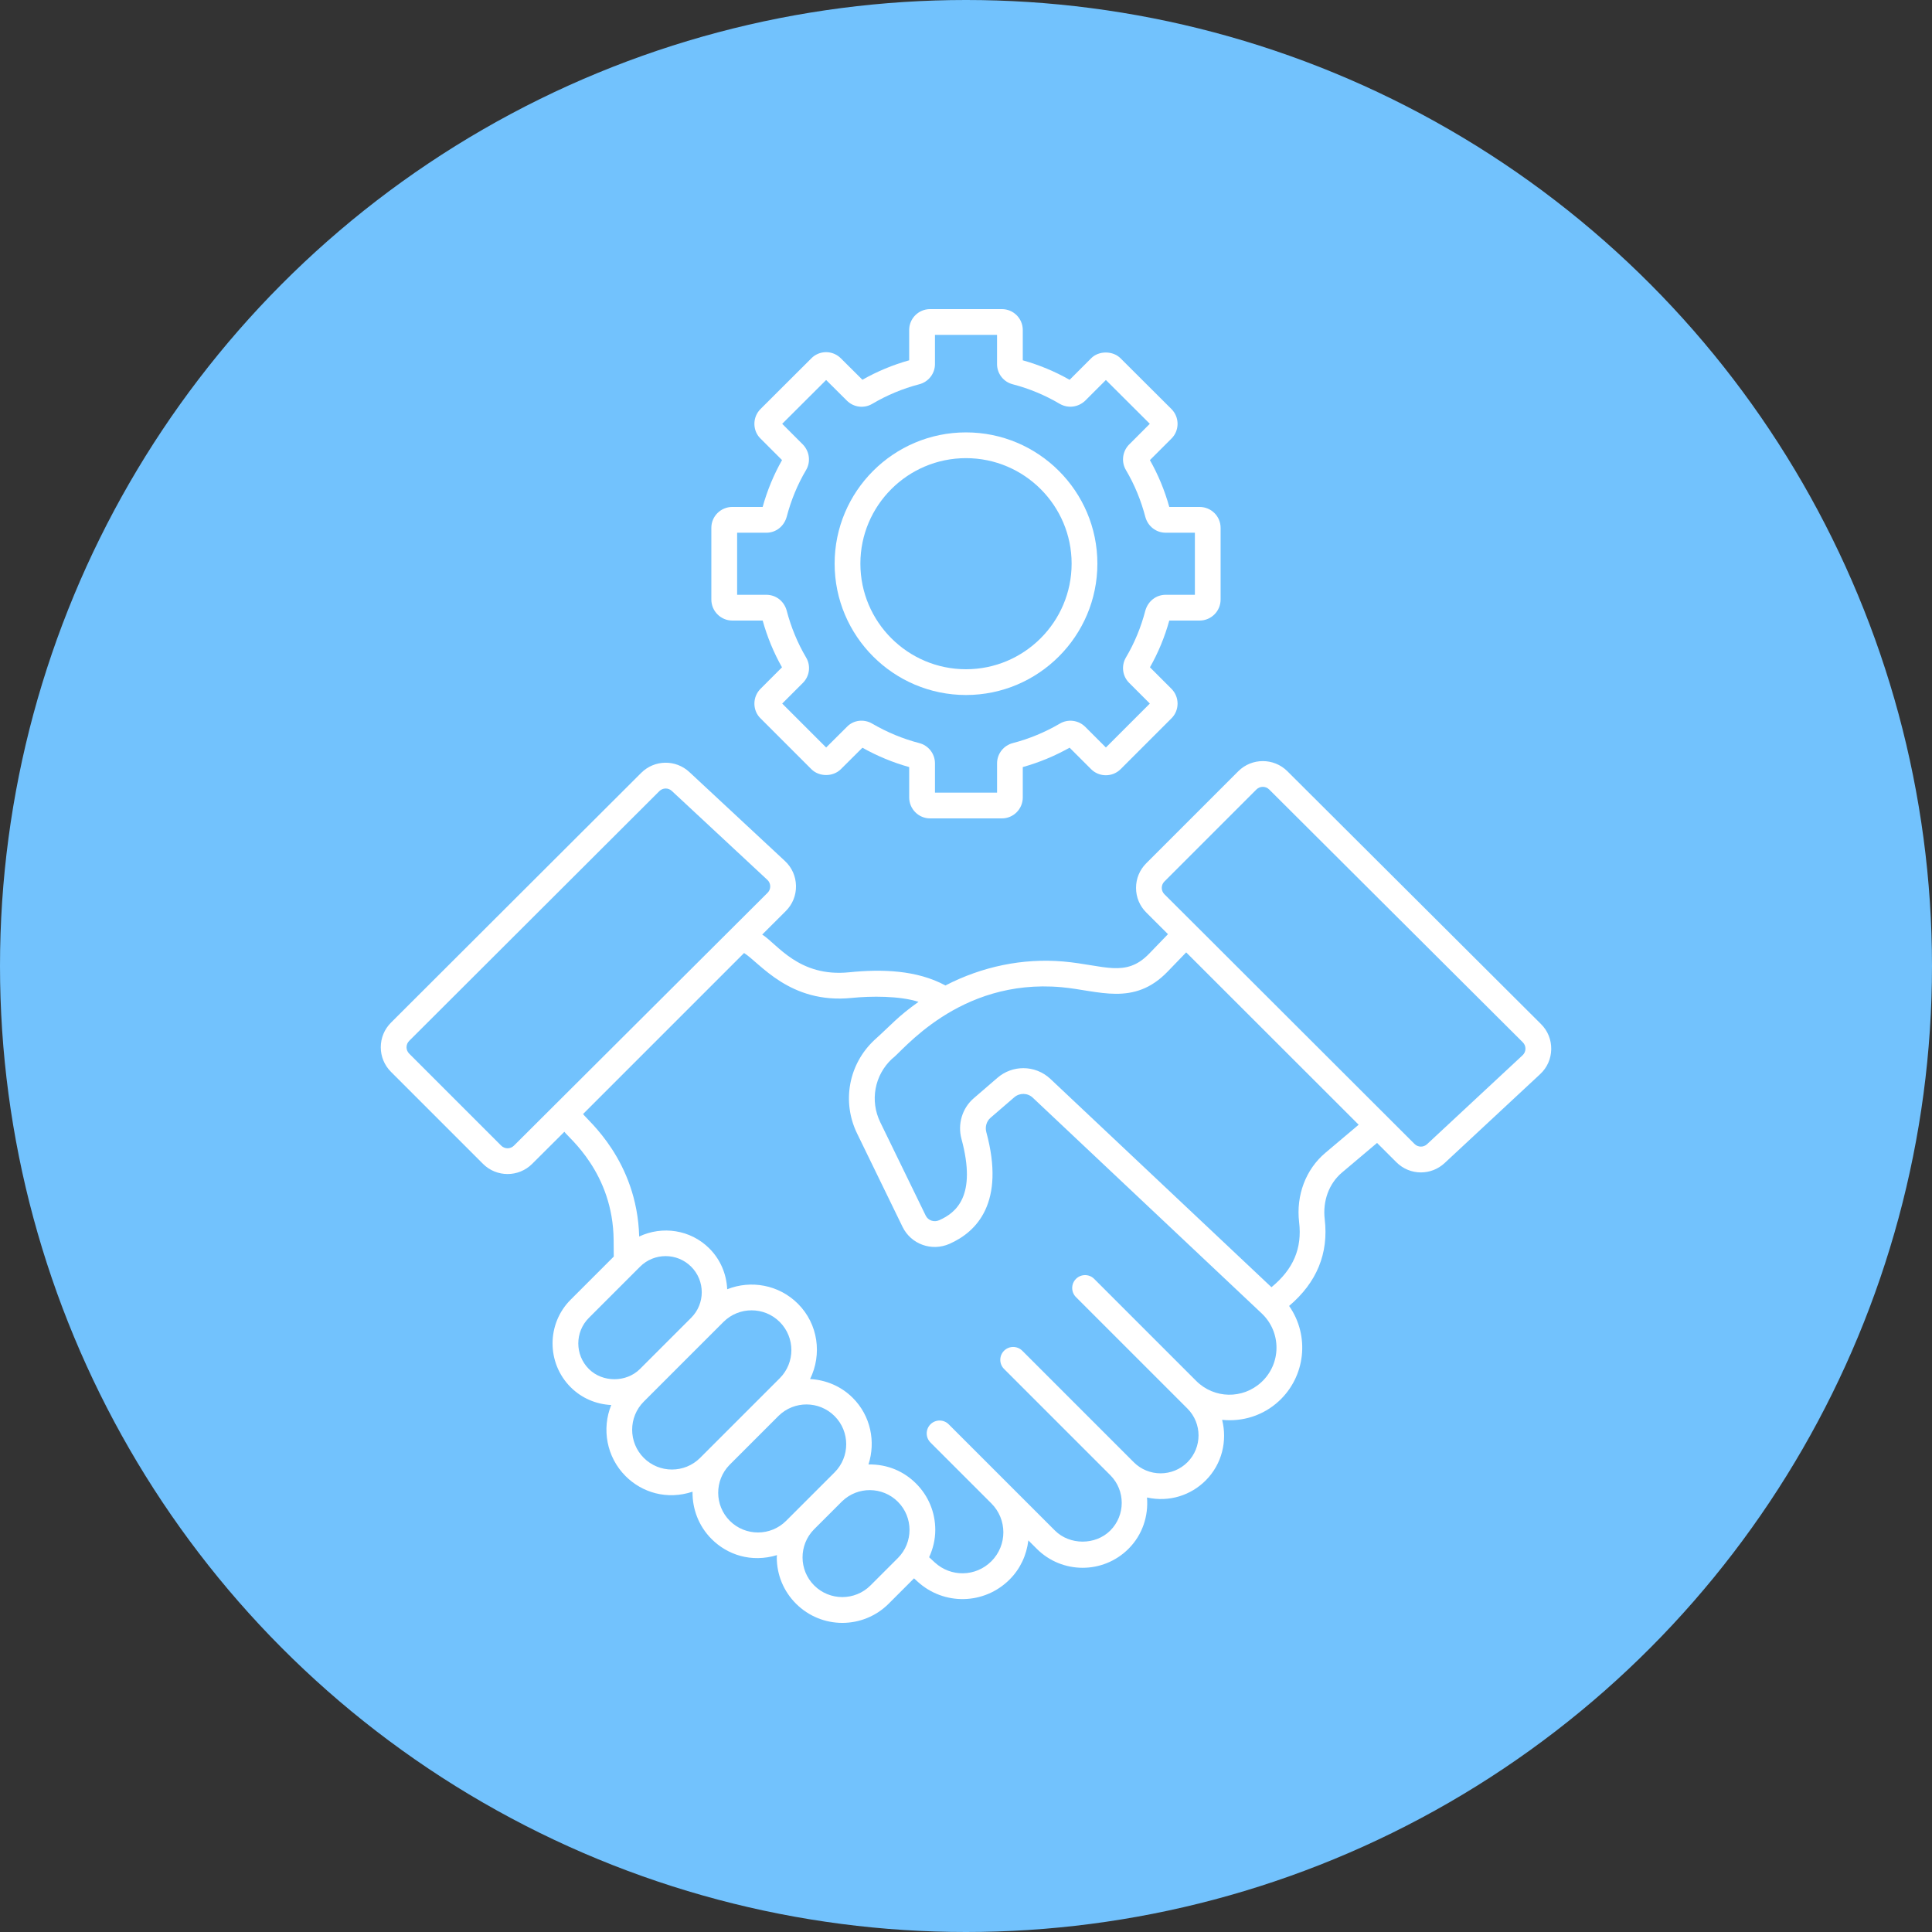 <?xml version="1.0" encoding="utf-8"?>
<!-- Generator: Adobe Illustrator 15.0.0, SVG Export Plug-In . SVG Version: 6.00 Build 0)  -->
<!DOCTYPE svg PUBLIC "-//W3C//DTD SVG 1.1//EN" "http://www.w3.org/Graphics/SVG/1.1/DTD/svg11.dtd">
<svg version="1.1" id="Layer_1" xmlns:svgjs="http://svgjs.dev/svgjs"
	 xmlns="http://www.w3.org/2000/svg" xmlns:xlink="http://www.w3.org/1999/xlink" x="0px" y="0px" width="300px" height="300px"
	 viewBox="0 0 300 300" enable-background="new 0 0 300 300" xml:space="preserve">
<rect x="0" y="0" width="300" height="300" fill="#333333" stroke="none"/>
<g transform="matrix(1,0,0,1,0,0)">
	<g id="_x30_6_Collaboration">
		<g>
			<circle fill="#72C2FD" cx="150" cy="150" r="150"/>
			<g>
				<path fill="#FFFFFF" d="M75,180.724c1.05,1.053,2.434,1.578,3.816,1.578c1.379,0,2.757-0.523,3.811-1.571l5.008-4.991
					c0.623,0.919,7.566,6.338,7.65,16.833l0.02,2.546l-6.693,6.693c-3.748,3.746-3.748,9.845,0,13.593
					c1.696,1.695,3.92,2.645,6.3,2.768c-1.491,3.679-0.749,8.059,2.228,11.038c2.557,2.559,6.421,3.734,10.396,2.421
					c-0.039,2.658,0.94,5.328,2.964,7.353c2.452,2.454,6.164,3.698,10.15,2.494c-0.003,0.113-0.033,0.223-0.033,0.338
					c0,2.721,1.059,5.276,2.983,7.2c3.982,3.979,10.417,3.979,14.398,0l3.933-3.933l0.496,0.459
					c4.109,3.797,10.407,3.658,14.346-0.281c1.655-1.654,2.635-3.782,2.908-6.072l1.303,1.302c3.926,3.929,10.305,3.948,14.254,0
					c2.177-2.177,3.102-5.108,2.867-7.96c3.495,0.762,6.83-0.365,9.11-2.646c2.55-2.55,3.377-6.148,2.556-9.414
					c3.11,0.316,6.326-0.614,8.81-2.907c4.132-3.818,4.839-10.12,1.591-14.779c4.288-3.633,6.156-8.149,5.528-13.459
					c-0.334-2.844,0.666-5.555,2.678-7.252l5.449-4.6l2.998,2.993c1.057,1.056,2.434,1.586,3.813,1.584
					c1.316,0,2.635-0.481,3.681-1.452l14.835-13.808c1.084-1.008,1.692-2.378,1.719-3.859c0.025-1.479-0.537-2.87-1.586-3.913
					l-39.386-39.264c-2.108-2.099-5.528-2.094-7.628,0.006l-14.29,14.292c-1.022,1.021-1.582,2.378-1.582,3.82
					c0.002,1.442,0.563,2.798,1.586,3.815l3.374,3.369l-2.926,3.032c-3.646,3.778-6.984,1.774-13.284,1.216
					c-6.339-0.558-12.688,0.791-18.347,3.718c-4.442-2.404-9.876-2.563-14.942-2.047c-7.829,0.793-11.148-4.373-13.508-5.857
					l3.66-3.65c1.049-1.045,1.612-2.435,1.586-3.915c-0.025-1.479-0.635-2.851-1.719-3.859l-14.835-13.808
					c-2.135-1.987-5.43-1.929-7.491,0.132L60.71,158.796c-1.02,1.021-1.583,2.376-1.583,3.818c-0.001,1.441,0.561,2.799,1.58,3.817
					L75,180.724z M91.439,212.576c-2.188-2.188-2.188-5.748,0-7.937l7.949-7.949c2.188-2.188,5.748-2.188,7.936,0
					c2.197,2.196,2.187,5.75,0,7.936c-0.2,0.2-8.333,8.332-7.953,7.953C97.251,214.694,93.561,214.695,91.439,212.576z
					 M108.711,226.381c-2.41,2.409-6.334,2.411-8.744,0c-2.408-2.41-2.408-6.331,0-8.742c14.667-14.667,0.285-0.283,12.368-12.365
					c2.41-2.409,6.332-2.41,8.742,0c2.41,2.41,2.41,6.333,0,8.742C120.875,214.217,108.51,226.582,108.711,226.381z
					 M122.068,236.154c-2.41,2.411-6.332,2.411-8.742,0c-2.393-2.394-2.404-6.275-0.043-8.688l7.62-7.62
					c2.436-2.382,6.31-2.336,8.689,0.043c2.411,2.411,2.411,6.333,0,8.743C124.214,234,124.211,233.998,122.068,236.154z
					 M139.421,241.935l-4.254,4.252c-2.411,2.41-6.332,2.41-8.742,0c-2.394-2.394-2.404-6.274-0.044-8.688l4.359-4.357
					c2.447-2.385,6.314-2.317,8.682,0.051C141.832,235.602,141.832,239.524,139.421,241.935L139.421,241.935z M180.808,138.856
					c-0.263-0.263-0.409-0.614-0.409-0.986c0-0.374,0.144-0.725,0.409-0.989c0-0.001,0-0.001,0-0.001l14.291-14.292
					c0.273-0.272,0.632-0.408,0.988-0.408c0.358,0,0.715,0.135,0.987,0.406l39.386,39.263c0.271,0.271,0.418,0.631,0.412,1.014
					c-0.008,0.384-0.166,0.737-0.447,1l-14.833,13.807c-0.558,0.515-1.408,0.499-1.941-0.034
					C181.721,139.744,183.588,141.632,180.808,138.856L180.808,138.856z M164.794,153.289c5.82,0.517,11.258,3.029,16.519-2.423
					l2.877-2.982c2.738,2.736-9.921-9.913,26.782,26.763l-5.176,4.369c-3.041,2.564-4.562,6.595-4.069,10.777
					c0.478,4.051-0.89,7.289-4.295,10.085l-2.943-2.774l-31.374-29.563c-1.185-1.117-2.697-1.678-4.215-1.678
					c-1.426,0-2.854,0.496-4.014,1.496l-3.688,3.18c-1.781,1.532-2.527,4.008-1.903,6.306c2.411,8.888-0.828,11.47-3.473,12.638
					c-0.799,0.35-1.711,0.028-2.08-0.729l-7.055-14.493c-1.631-3.347-0.898-7.304,1.82-9.846
					C140.029,163.409,148.797,151.874,164.794,153.289L164.794,153.289z M132.265,154.956c2.924-0.296,7.445-0.34,10.361,0.612
					c-3.288,2.34-4.066,3.423-6.847,5.925c-4.01,3.749-5.09,9.584-2.688,14.518l7.055,14.493c1.318,2.703,4.521,3.859,7.294,2.637
					c4.244-1.876,8.682-6.406,5.715-17.345c-0.223-0.819,0.034-1.692,0.653-2.228l3.688-3.182c0.836-0.72,2.071-0.694,2.876,0.064
					l35.544,33.493c0,0,0.001,0.002,0.002,0.002c3.081,2.91,3.059,7.804-0.055,10.679c-2.895,2.671-7.339,2.583-10.121-0.201
					c-1.624-1.624,5.866,5.867-15.837-15.838c-0.781-0.782-2.047-0.782-2.829,0c-0.781,0.781-0.781,2.046,0,2.828
					c2.298,2.298-0.257-0.256,17.309,17.31c2.297,2.299,2.297,6.036,0,8.333c-2.297,2.294-6.035,2.299-8.332,0
					c0.526,0.526-7.523-7.525-17.309-17.311c-0.002-0.002-0.004-0.002-0.006-0.004c-0.781-0.781-2.046-0.781-2.828,0
					s-0.782,2.046,0,2.828c1.694,1.693-6.114-6.112,16.504,16.504c2.36,2.371,2.358,6.22-0.008,8.586
					c-2.297,2.3-6.303,2.296-8.599,0l-16.494-16.494c-0.781-0.782-2.046-0.782-2.828,0c-0.782,0.78-0.781,2.046,0,2.828l0.07,0.07
					c0.002,0.002,0.002,0.004,0.004,0.006l9.381,9.38c2.479,2.481,2.482,6.5,0,8.982c-2.421,2.422-6.287,2.5-8.803,0.172
					l-0.863-0.798c0.607-1.318,0.955-2.751,0.955-4.244c0-2.722-1.059-5.278-2.982-7.2c-1.862-1.861-4.379-3.01-7.391-2.964
					c1.141-3.526,0.356-7.544-2.439-10.338c-1.839-1.841-4.215-2.788-6.629-2.925c1.876-3.805,1.276-8.529-1.887-11.691
					c-2.963-2.965-7.315-3.71-10.982-2.248c-0.113-2.393-1.064-4.63-2.77-6.336c-2.943-2.944-7.328-3.54-10.896-1.854
					c-0.333-11.858-8.094-18.099-8.716-19.02l25.002-25.002C117.977,149.493,122.612,155.937,132.265,154.956L132.265,154.956z
					 M63.537,161.627l38.844-38.778c0.273-0.272,0.628-0.411,0.986-0.411c0.34,0,0.682,0.125,0.951,0.376l14.835,13.808
					c0.282,0.261,0.439,0.616,0.447,1c0.006,0.383-0.141,0.742-0.413,1.013l-39.386,39.263c-0.543,0.542-1.432,0.544-1.975-0.002
					l-14.291-14.292c0,0,0,0,0-0.002c-0.263-0.263-0.41-0.613-0.41-0.986C63.129,162.242,63.273,161.892,63.537,161.627
					L63.537,161.627z"/>
				<path fill="#FFFFFF" d="M113.718,96.36h4.709c0.715,2.563,1.721,4.998,3.001,7.261l-3.324,3.325
					c-0.628,0.628-0.969,1.461-0.961,2.344c0.009,0.874,0.359,1.688,0.961,2.264l7.879,7.879c1.219,1.22,3.369,1.218,4.585,0.005
					l3.348-3.332c2.303,1.291,4.736,2.298,7.262,3.005v4.708c0,1.798,1.453,3.26,3.24,3.26h11.16c1.787,0,3.24-1.462,3.24-3.26
					v-4.71c2.517-0.702,4.953-1.711,7.269-3.01l3.338,3.336c1.265,1.261,3.322,1.26,4.586-0.002l7.854-7.852
					c0.628-0.604,0.978-1.419,0.988-2.293c0.008-0.883-0.332-1.716-0.963-2.344l-3.325-3.326c1.283-2.262,2.295-4.71,3.002-7.26
					h4.708c1.798,0,3.26-1.462,3.26-3.26v-11.14c0-1.788-1.462-3.24-3.26-3.24h-4.708c-0.718-2.573-1.728-5.013-3.011-7.273
					l3.306-3.303c0.629-0.604,0.98-1.418,0.99-2.292c0.009-0.884-0.332-1.717-0.964-2.348l-7.852-7.829
					c-1.204-1.256-3.46-1.231-4.615-0.028l-3.331,3.332c-2.282-1.298-4.72-2.313-7.273-3.028v-4.71c0-1.788-1.453-3.24-3.24-3.24
					h-11.16c-1.787,0-3.24,1.453-3.24,3.24v4.708c-2.535,0.708-4.97,1.722-7.261,3.022l-3.316-3.297
					c-0.604-0.629-1.449-0.99-2.322-0.99c0,0-0.001,0-0.004,0c-0.871,0.001-1.716,0.363-2.287,0.959l-7.883,7.861
					c-0.629,0.629-0.971,1.462-0.961,2.345c0.009,0.874,0.361,1.689,0.961,2.263l3.332,3.332c-1.289,2.271-2.303,4.724-3.01,7.274
					h-4.708c-1.797,0-3.26,1.454-3.26,3.24v11.14C110.459,94.898,111.921,96.36,113.718,96.36L113.718,96.36z M114.459,82.721H119
					c1.467,0,2.728-0.969,3.154-2.456c0.676-2.593,1.687-5.038,2.998-7.254c0.758-1.257,0.575-2.883-0.479-3.985l-3.215-3.216
					l6.822-6.804l3.227,3.21c1.053,1.049,2.68,1.243,3.949,0.485c2.268-1.341,4.713-2.359,7.247-3.021
					c1.457-0.363,2.477-1.654,2.477-3.14V52h9.641v4.541c0,1.486,1.018,2.777,2.454,3.135c2.558,0.667,5.002,1.686,7.306,3.048
					c1.28,0.719,2.846,0.526,3.934-0.51l3.207-3.207l6.821,6.803l-3.248,3.25c-1.018,1.066-1.204,2.688-0.455,3.939
					c1.316,2.222,2.328,4.667,3.02,7.312c0.413,1.44,1.676,2.409,3.144,2.409h4.538v9.64h-4.538c-1.468,0-2.73,0.969-3.156,2.455
					c-0.678,2.6-1.689,5.045-3.002,7.259c-0.766,1.284-0.566,2.912,0.484,3.96l3.216,3.216l-6.822,6.822l-3.206-3.206
					c-1.056-1.056-2.697-1.254-3.964-0.493c-2.29,1.336-4.739,2.351-7.257,3.007c-1.455,0.366-2.473,1.664-2.473,3.159v4.541h-9.641
					v-4.541c0-1.495-1.018-2.794-2.457-3.155c-2.534-0.66-4.98-1.674-7.254-2.999c-1.315-0.787-2.957-0.575-3.959,0.477
					l-3.228,3.211l-6.825-6.822l3.215-3.214c1.055-1.053,1.254-2.684,0.489-3.954c-1.317-2.228-2.328-4.672-3.02-7.313
					c-0.412-1.44-1.674-2.409-3.141-2.409h-4.541v-9.641H114.459z"/>
				<path fill="#FFFFFF" d="M150,107.92c11.249,0,20.401-9.151,20.401-20.399c0-11.238-9.153-20.38-20.401-20.38
					s-20.4,9.143-20.4,20.38C129.6,98.769,138.752,107.92,150,107.92z M150,71.141c9.042,0,16.401,7.348,16.401,16.38
					c0,9.043-7.358,16.399-16.401,16.399c-9.043,0-16.4-7.356-16.4-16.399C133.599,78.488,140.957,71.141,150,71.141z"/>
			</g>
		</g>
	</g>
	<g id="Layer_1_1_">
	</g>
</g>
</svg>
